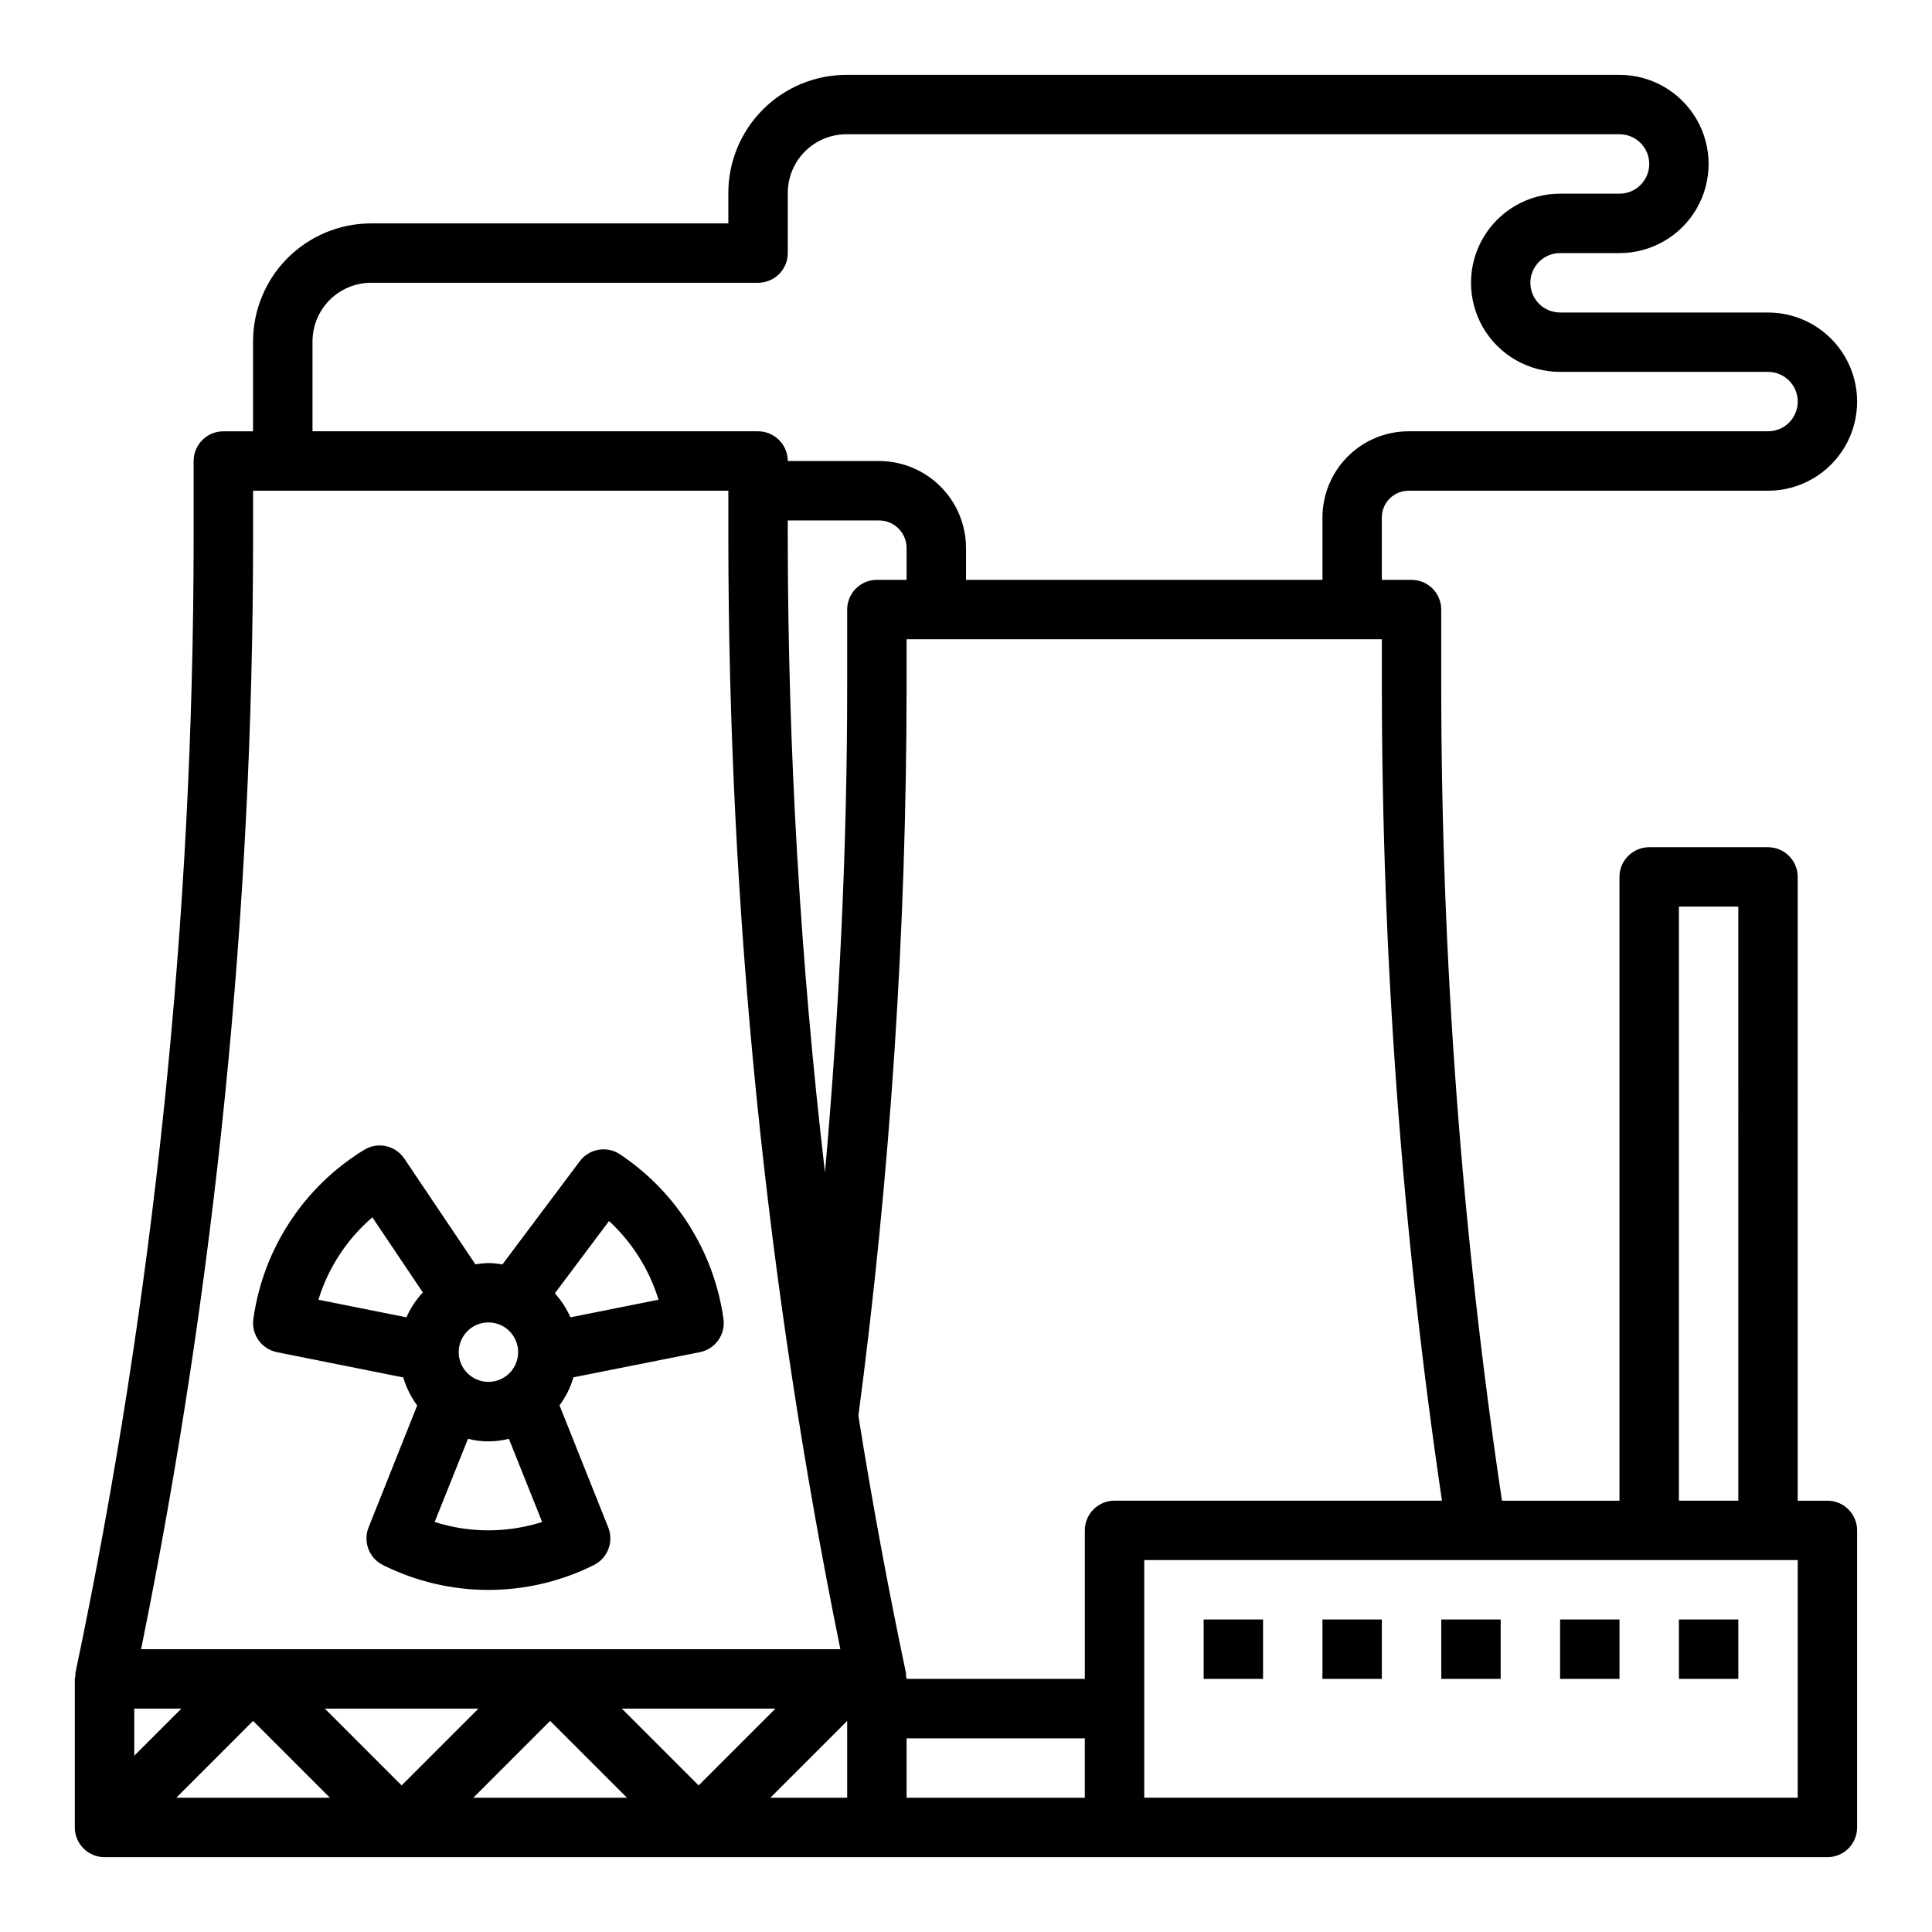 <?xml version="1.0" encoding="UTF-8"?>
<!-- Uploaded to: ICON Repo, www.svgrepo.com, Generator: ICON Repo Mixer Tools -->
<svg fill="#000000" width="800px" height="800px" version="1.1" viewBox="144 144 512 512" xmlns="http://www.w3.org/2000/svg">
 <g>
  <path d="m462.98 573.18h15.742v15.742h-15.742z"/>
  <path d="m494.46 573.18h15.742v15.742h-15.742z"/>
  <path d="m525.95 573.18h15.742v15.742h-15.742z"/>
  <path d="m557.44 573.18h15.742v15.742h-15.742z"/>
  <path d="m588.93 573.18h15.742v15.742h-15.742z"/>
  <path d="m517.29 274.05h95.25c8.438 0 16.234-4.5 20.453-11.809 4.219-7.309 4.219-16.309 0-23.617-4.219-7.305-12.016-11.809-20.453-11.809h-55.105c-4.348 0-7.871-3.523-7.871-7.871s3.523-7.871 7.871-7.871h15.746c8.438 0 16.234-4.5 20.453-11.809 4.219-7.309 4.219-16.309 0-23.617-4.219-7.305-12.016-11.809-20.453-11.809h-204.89c-8.289 0.012-16.238 3.309-22.102 9.168-5.863 5.863-9.164 13.812-9.172 22.102v8.094h-94.68c-8.289 0.008-16.238 3.305-22.102 9.164-5.863 5.863-9.16 13.812-9.172 22.102v23.836h-7.871c-4.348 0-7.875 3.527-7.875 7.875v20.332c-0.02 101.08-10.52 201.88-31.32 300.8-0.047 0.242 0 0.488 0 0.73v0.004c-0.074 0.293-0.129 0.59-0.168 0.887v39.363c0 2.086 0.832 4.09 2.309 5.566 1.477 1.473 3.477 2.305 5.566 2.305h456.58c2.086 0 4.09-0.832 5.566-2.305 1.473-1.477 2.305-3.481 2.305-5.566v-78.723c0-2.086-0.832-4.09-2.305-5.566-1.477-1.477-3.481-2.305-5.566-2.305h-7.875v-165.31c0-2.09-0.828-4.09-2.305-5.566-1.477-1.477-3.477-2.305-5.566-2.305h-31.488c-4.348 0-7.871 3.523-7.871 7.871v165.31h-31.141c-10.684-71.449-16.062-143.59-16.094-215.83v-20.332c0-2.09-0.828-4.09-2.305-5.566-1.477-1.477-3.477-2.305-5.566-2.305h-7.871v-16.531c0-3.914 3.172-7.086 7.086-7.086zm-306.22 12.461v-12.461h125.95v12.461c0.023 98.926 9.969 197.61 29.684 294.55h-185.32c19.719-96.941 29.664-195.62 29.688-294.55zm-31.488 310.29h12.484l-12.484 12.484zm11.133 23.617 20.355-20.359 20.355 20.355zm39.359-23.617h40.715l-20.359 20.355zm39.359 23.617 20.355-20.359 20.359 20.355zm39.359-23.617h40.715l-20.359 20.355zm59.719 23.613h-20.359l20.359-20.355zm0-314.88v20.332c0 42.871-2.094 85.977-5.879 128.85l-0.004 0.008c-6.519-55.836-9.812-112-9.863-168.21v-4.59h24.184c4.031 0.004 7.301 3.273 7.305 7.305v8.441h-7.871c-4.348 0-7.871 3.523-7.871 7.871zm62.977 314.88h-47.234v-15.742h47.23zm157.44-236.16h15.742l0.004 157.44h-15.746zm-7.871 173.18h39.359v62.977h-173.18v-62.977zm-54.922-15.742h-86.773c-4.348 0-7.871 3.523-7.871 7.871v39.359h-47.234c-0.039-0.301-0.102-0.598-0.18-0.887 0-0.242 0.062-0.488 0-0.73-4.754-22.566-8.953-45.266-12.594-68.094l-0.004-0.004c8.477-64.098 12.742-128.68 12.777-193.34v-12.461h125.95v12.461c0.035 72.234 5.359 144.37 15.926 215.83zm-31.672-260.56v16.531h-94.461v-8.441c-0.008-6.109-2.438-11.969-6.758-16.289-4.324-4.324-10.184-6.754-16.293-6.758h-24.184c0-2.09-0.828-4.09-2.305-5.566-1.477-1.477-3.481-2.309-5.566-2.309h-118.08v-23.836c0.008-4.117 1.645-8.062 4.559-10.973 2.91-2.91 6.859-4.547 10.973-4.551h102.55c2.086 0 4.09-0.828 5.566-2.305 1.477-1.477 2.305-3.481 2.305-5.566v-15.965c0.008-4.117 1.645-8.062 4.559-10.973 2.91-2.91 6.856-4.547 10.973-4.551h204.89c4.348 0 7.871 3.523 7.871 7.871s-3.523 7.871-7.871 7.871h-15.746c-8.438 0-16.23 4.504-20.449 11.809-4.219 7.309-4.219 16.309 0 23.617s12.012 11.809 20.449 11.809h55.105c4.348 0 7.871 3.523 7.871 7.871 0 4.348-3.523 7.871-7.871 7.871h-95.25c-6.055 0-11.863 2.406-16.145 6.688s-6.688 10.09-6.688 16.145z"/>
  <path d="m308.28 449.89c-3.469-2.289-8.117-1.488-10.617 1.828l-20.523 27.371c-1.223-0.223-2.461-0.348-3.699-0.371-1.156 0.031-2.309 0.148-3.449 0.348l-18.844-28.023-0.004-0.004c-2.356-3.508-7.066-4.523-10.664-2.305-15.969 9.789-26.727 26.203-29.332 44.754-0.602 4.129 2.129 8.012 6.219 8.848l33.504 6.699c0.781 2.672 2.031 5.188 3.691 7.422l-12.887 32.324c-1.523 3.809 0.137 8.148 3.812 9.973 17.594 8.789 38.297 8.789 55.891 0 3.676-1.824 5.332-6.164 3.809-9.973l-12.91-32.355c1.668-2.234 2.918-4.75 3.699-7.422l33.504-6.668c4.09-0.82 6.832-4.688 6.25-8.816-2.508-17.793-12.496-33.668-27.449-43.629zm-34.84 44.57c3.184 0 6.055 1.918 7.269 4.863 1.219 2.941 0.547 6.324-1.703 8.578-2.254 2.25-5.641 2.922-8.582 1.707-2.941-1.219-4.859-4.09-4.859-7.273 0-4.348 3.527-7.875 7.875-7.875zm-21.734-1.355-23.32-4.664c2.602-8.484 7.559-16.059 14.289-21.836l13.383 19.91v-0.004c-1.812 1.941-3.281 4.168-4.352 6.598zm7.484 54.23 8.832-22.043v0.004c3.555 0.914 7.281 0.914 10.832 0l8.824 22.043c-9.266 2.961-19.223 2.961-28.488 0zm35.984-54.23v0.004c-1.027-2.332-2.422-4.481-4.133-6.367l14.359-19.152v-0.004c6.141 5.668 10.668 12.863 13.121 20.855z"/>
 </g>
</svg>